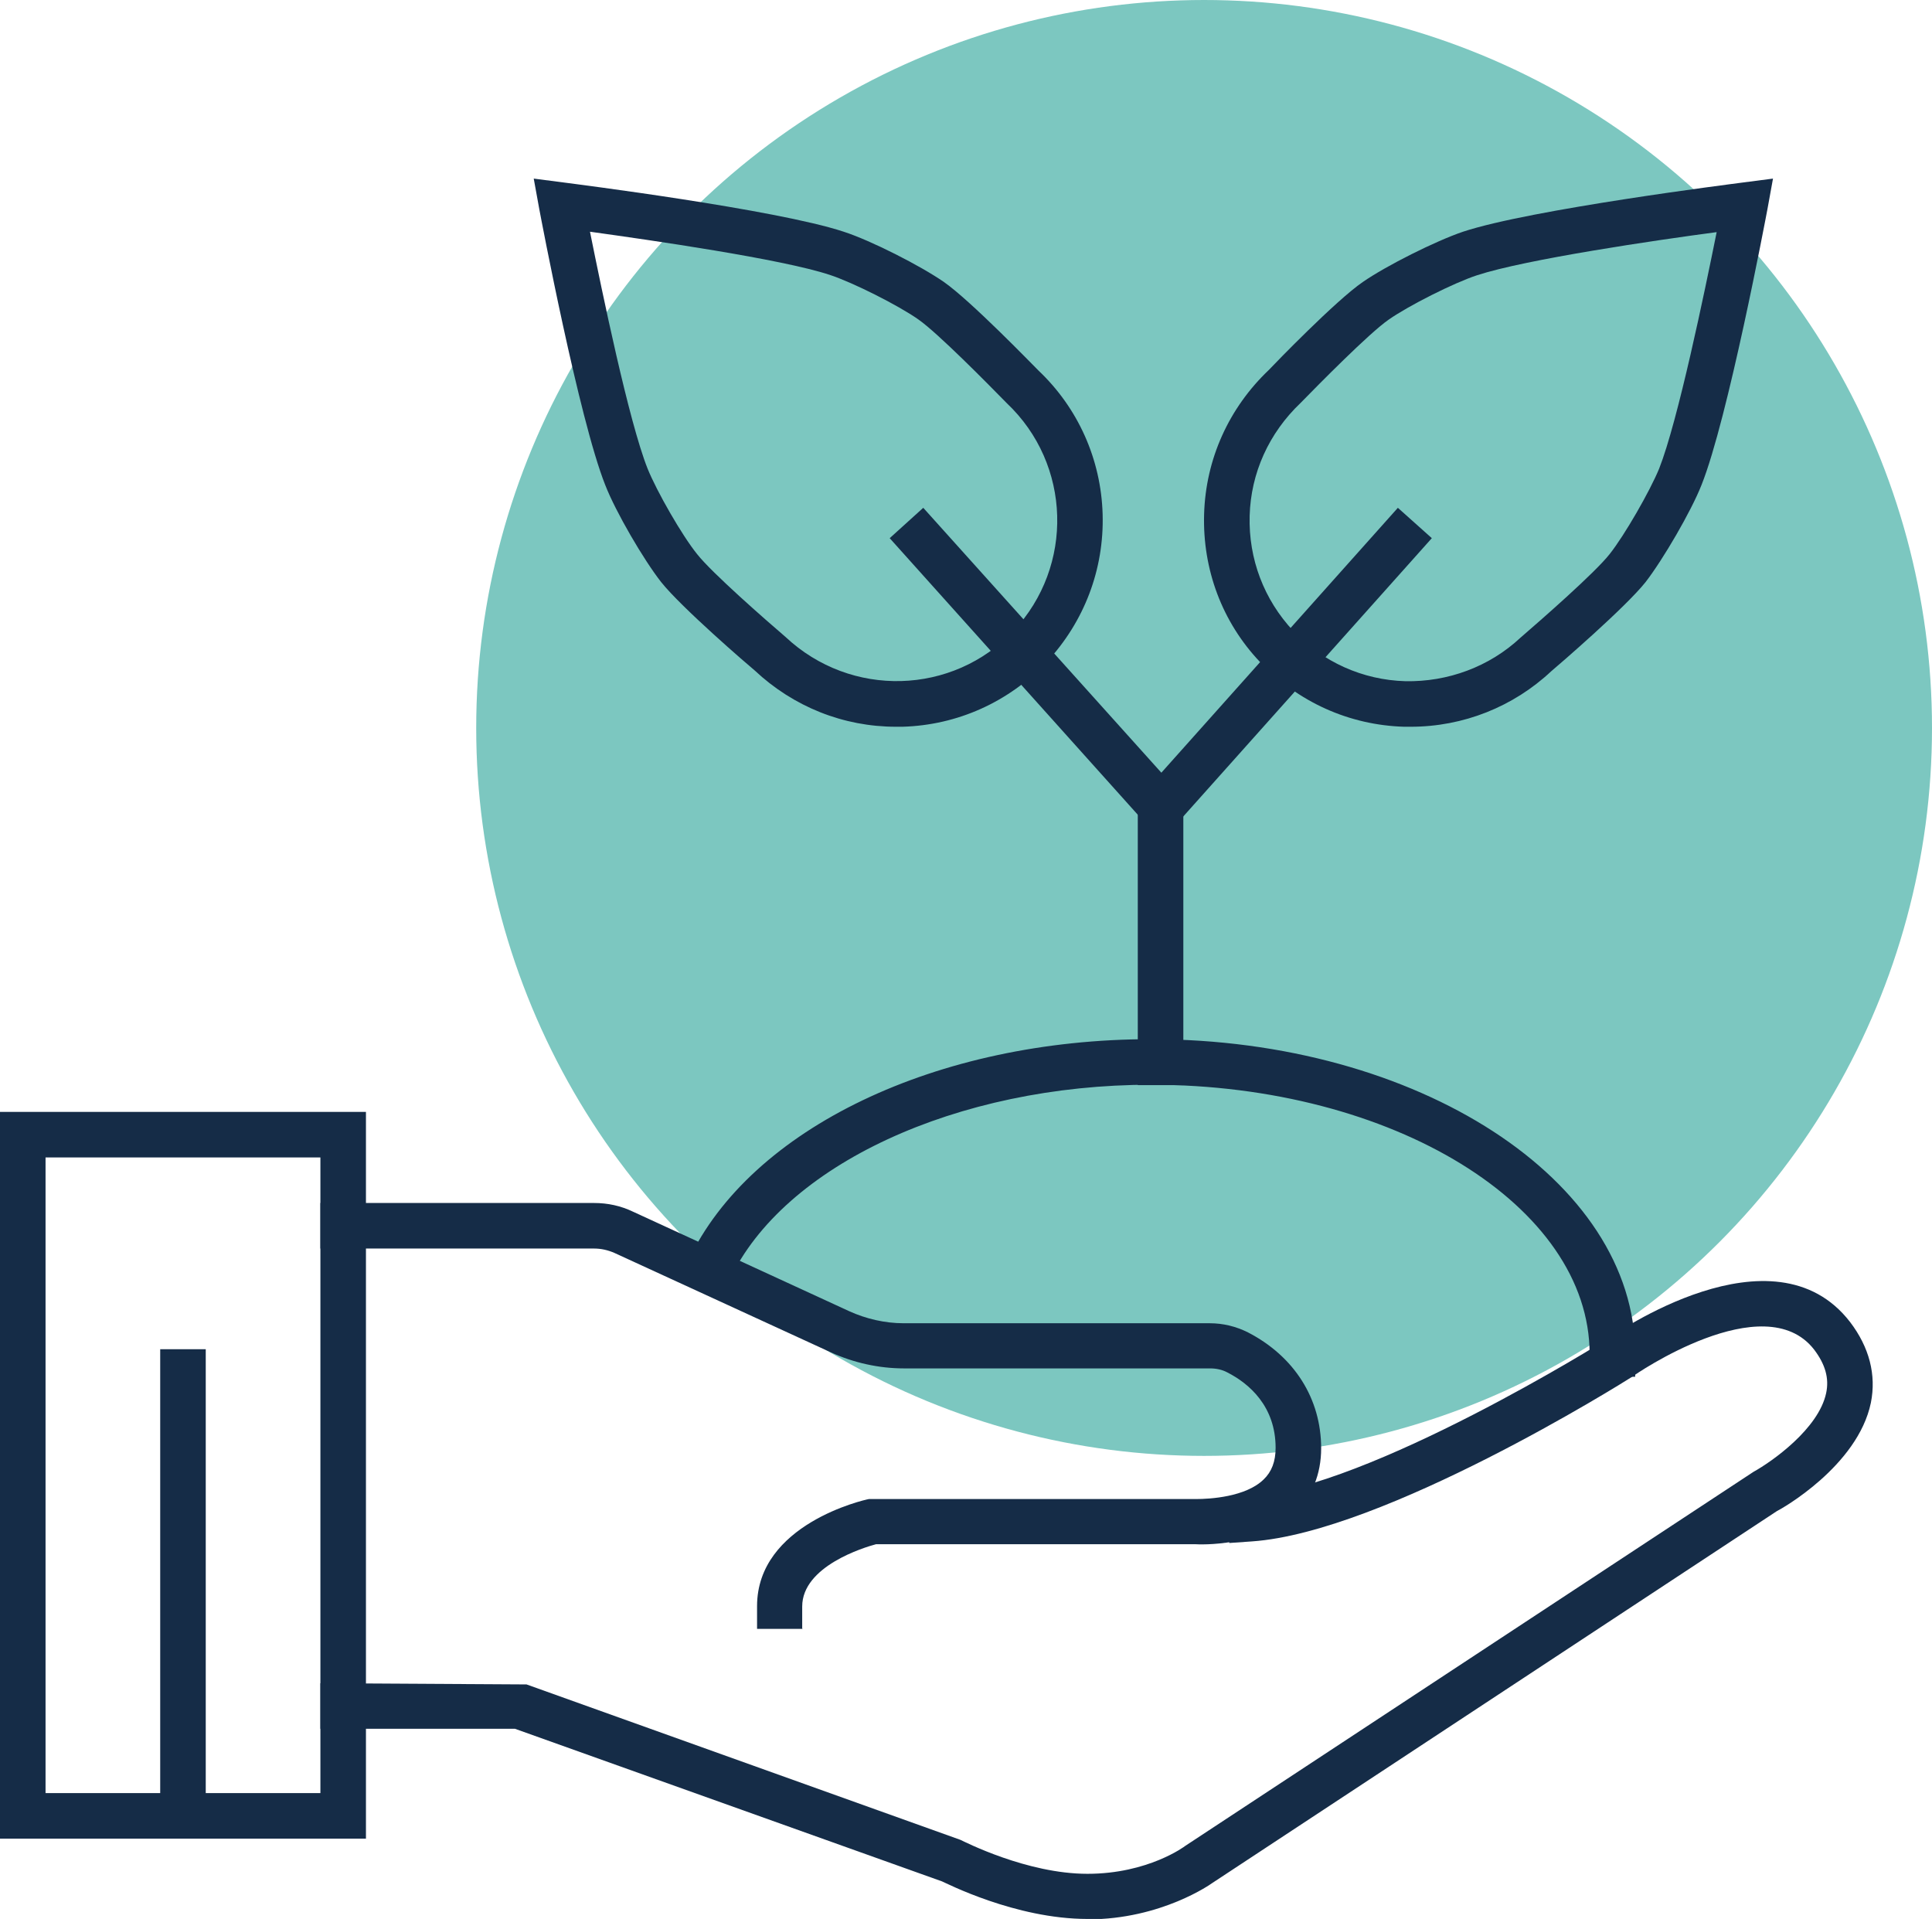 <?xml version="1.0" encoding="UTF-8"?><svg xmlns="http://www.w3.org/2000/svg" viewBox="0 0 48.36 48.03"><defs><style>.d{fill:#7cc7c0;}.e{fill:#152c47;}</style></defs><g id="a"/><g id="b"><g id="c"><g><circle class="d" cx="30.14" cy="18.22" r="18.22"/><g><path class="e" d="M20.09,40.77h-1.14v-.57c0-2.05,2.68-2.66,2.8-2.68h8.19c.34,0,1.24-.05,1.69-.49,.2-.19,.3-.45,.3-.79,0-1.04-.66-1.61-1.21-1.89-.13-.07-.28-.1-.43-.1h-7.66c-.63,0-1.26-.14-1.83-.4l-5.42-2.49c-.16-.07-.33-.11-.51-.11h-6.85v-1.14h6.85c.34,0,.67,.07,.98,.22l5.41,2.49c.42,.19,.89,.3,1.36,.3h7.66c.34,0,.66,.08,.96,.23,1.16,.6,1.83,1.66,1.83,2.9,0,.65-.23,1.21-.66,1.62-.9,.85-2.35,.79-2.51,.78h-7.97c-.3,.08-1.85,.55-1.85,1.56v.57Z"/><path class="e" d="M27.22,48.03c-1.81,0-3.56-.91-3.64-.94l-10.69-3.82h-4.87v-1.14l5.16,.03,10.86,3.89c.09,.04,1.66,.85,3.18,.85s2.44-.69,2.45-.7l14.22-9.36c.47-.26,1.63-1.08,1.82-1.97,.08-.37-.02-.72-.3-1.09-1.25-1.61-4.51,.64-4.54,.67-.28,.18-6.23,3.9-9.53,4.13l-.57,.04-.08-1.13,.57-.04c3.02-.21,8.92-3.9,8.98-3.94,.14-.1,4.15-2.91,6.07-.42,.48,.63,.66,1.32,.52,2.02-.33,1.59-2.26,2.67-2.35,2.71l-14.15,9.32s-1.25,.9-3.1,.9Z"/><path class="e" d="M9.16,46.02H0V27.83H9.16v18.18Zm-8.02-1.14h6.88v-15.91H1.14v15.91Z"/><rect class="e" x="4.01" y="33.77" width="1.14" height="11.13"/></g><path class="e" d="M40.93,34.46h-1.14v-.57c0-3.71-4.93-6.74-10.98-6.74-4.86,0-9.2,2.01-10.55,4.89l-.24,.51-1.03-.49,.24-.51c1.56-3.31,6.22-5.54,11.58-5.54,6.68,0,12.12,3.53,12.12,7.87v.57Z"/><path class="e" d="M35.31,18.19c-.05,0-.11,0-.16,0-1.38-.04-2.66-.62-3.61-1.62-.95-1-1.44-2.32-1.4-3.7,.04-1.38,.62-2.66,1.62-3.61,.15-.16,1.68-1.74,2.35-2.2,.59-.41,1.83-1.03,2.51-1.26,1.69-.56,6.77-1.2,6.99-1.23l.77-.1-.14,.77c-.04,.21-.99,5.25-1.65,6.9-.26,.66-.96,1.86-1.4,2.43-.51,.64-2.17,2.07-2.36,2.23-.95,.89-2.2,1.39-3.52,1.39Zm7.66-12.38c-1.51,.2-4.78,.68-6,1.08-.58,.19-1.71,.76-2.21,1.11-.49,.34-1.75,1.62-2.2,2.08-.8,.76-1.25,1.76-1.28,2.83-.03,1.08,.36,2.1,1.09,2.88,.74,.78,1.74,1.23,2.81,1.26,1.06,.02,2.1-.36,2.88-1.09,.51-.44,1.86-1.62,2.23-2.09,.38-.48,1.01-1.58,1.24-2.14,.47-1.19,1.14-4.43,1.44-5.92Z"/><path class="e" d="M22.43,18.19c-1.32,0-2.57-.5-3.54-1.41-.17-.14-1.83-1.57-2.34-2.21-.44-.56-1.14-1.76-1.4-2.43-.66-1.66-1.61-6.69-1.65-6.9l-.14-.77,.77,.1c.22,.03,5.3,.67,6.99,1.23,.68,.22,1.92,.85,2.51,1.26,.67,.47,2.19,2.04,2.37,2.22,.98,.93,1.56,2.21,1.6,3.59,.04,1.38-.46,2.69-1.4,3.7-.95,1-2.23,1.58-3.61,1.62-.05,0-.11,0-.16,0ZM14.77,5.81c.3,1.49,.97,4.74,1.44,5.92,.23,.57,.86,1.67,1.24,2.14,.37,.47,1.72,1.65,2.21,2.07,1.64,1.54,4.19,1.46,5.71-.15,1.52-1.62,1.45-4.17-.17-5.7-.47-.48-1.73-1.76-2.22-2.1-.5-.35-1.63-.92-2.21-1.11-1.21-.4-4.49-.87-6-1.08Z"/><polygon class="e" points="29.07 21.05 22.27 13.47 23.11 12.71 29.07 19.34 34.99 12.71 35.84 13.47 29.07 21.05"/><rect class="e" x="28.48" y="19.63" width="1.14" height="7.53"/></g></g></g></svg>